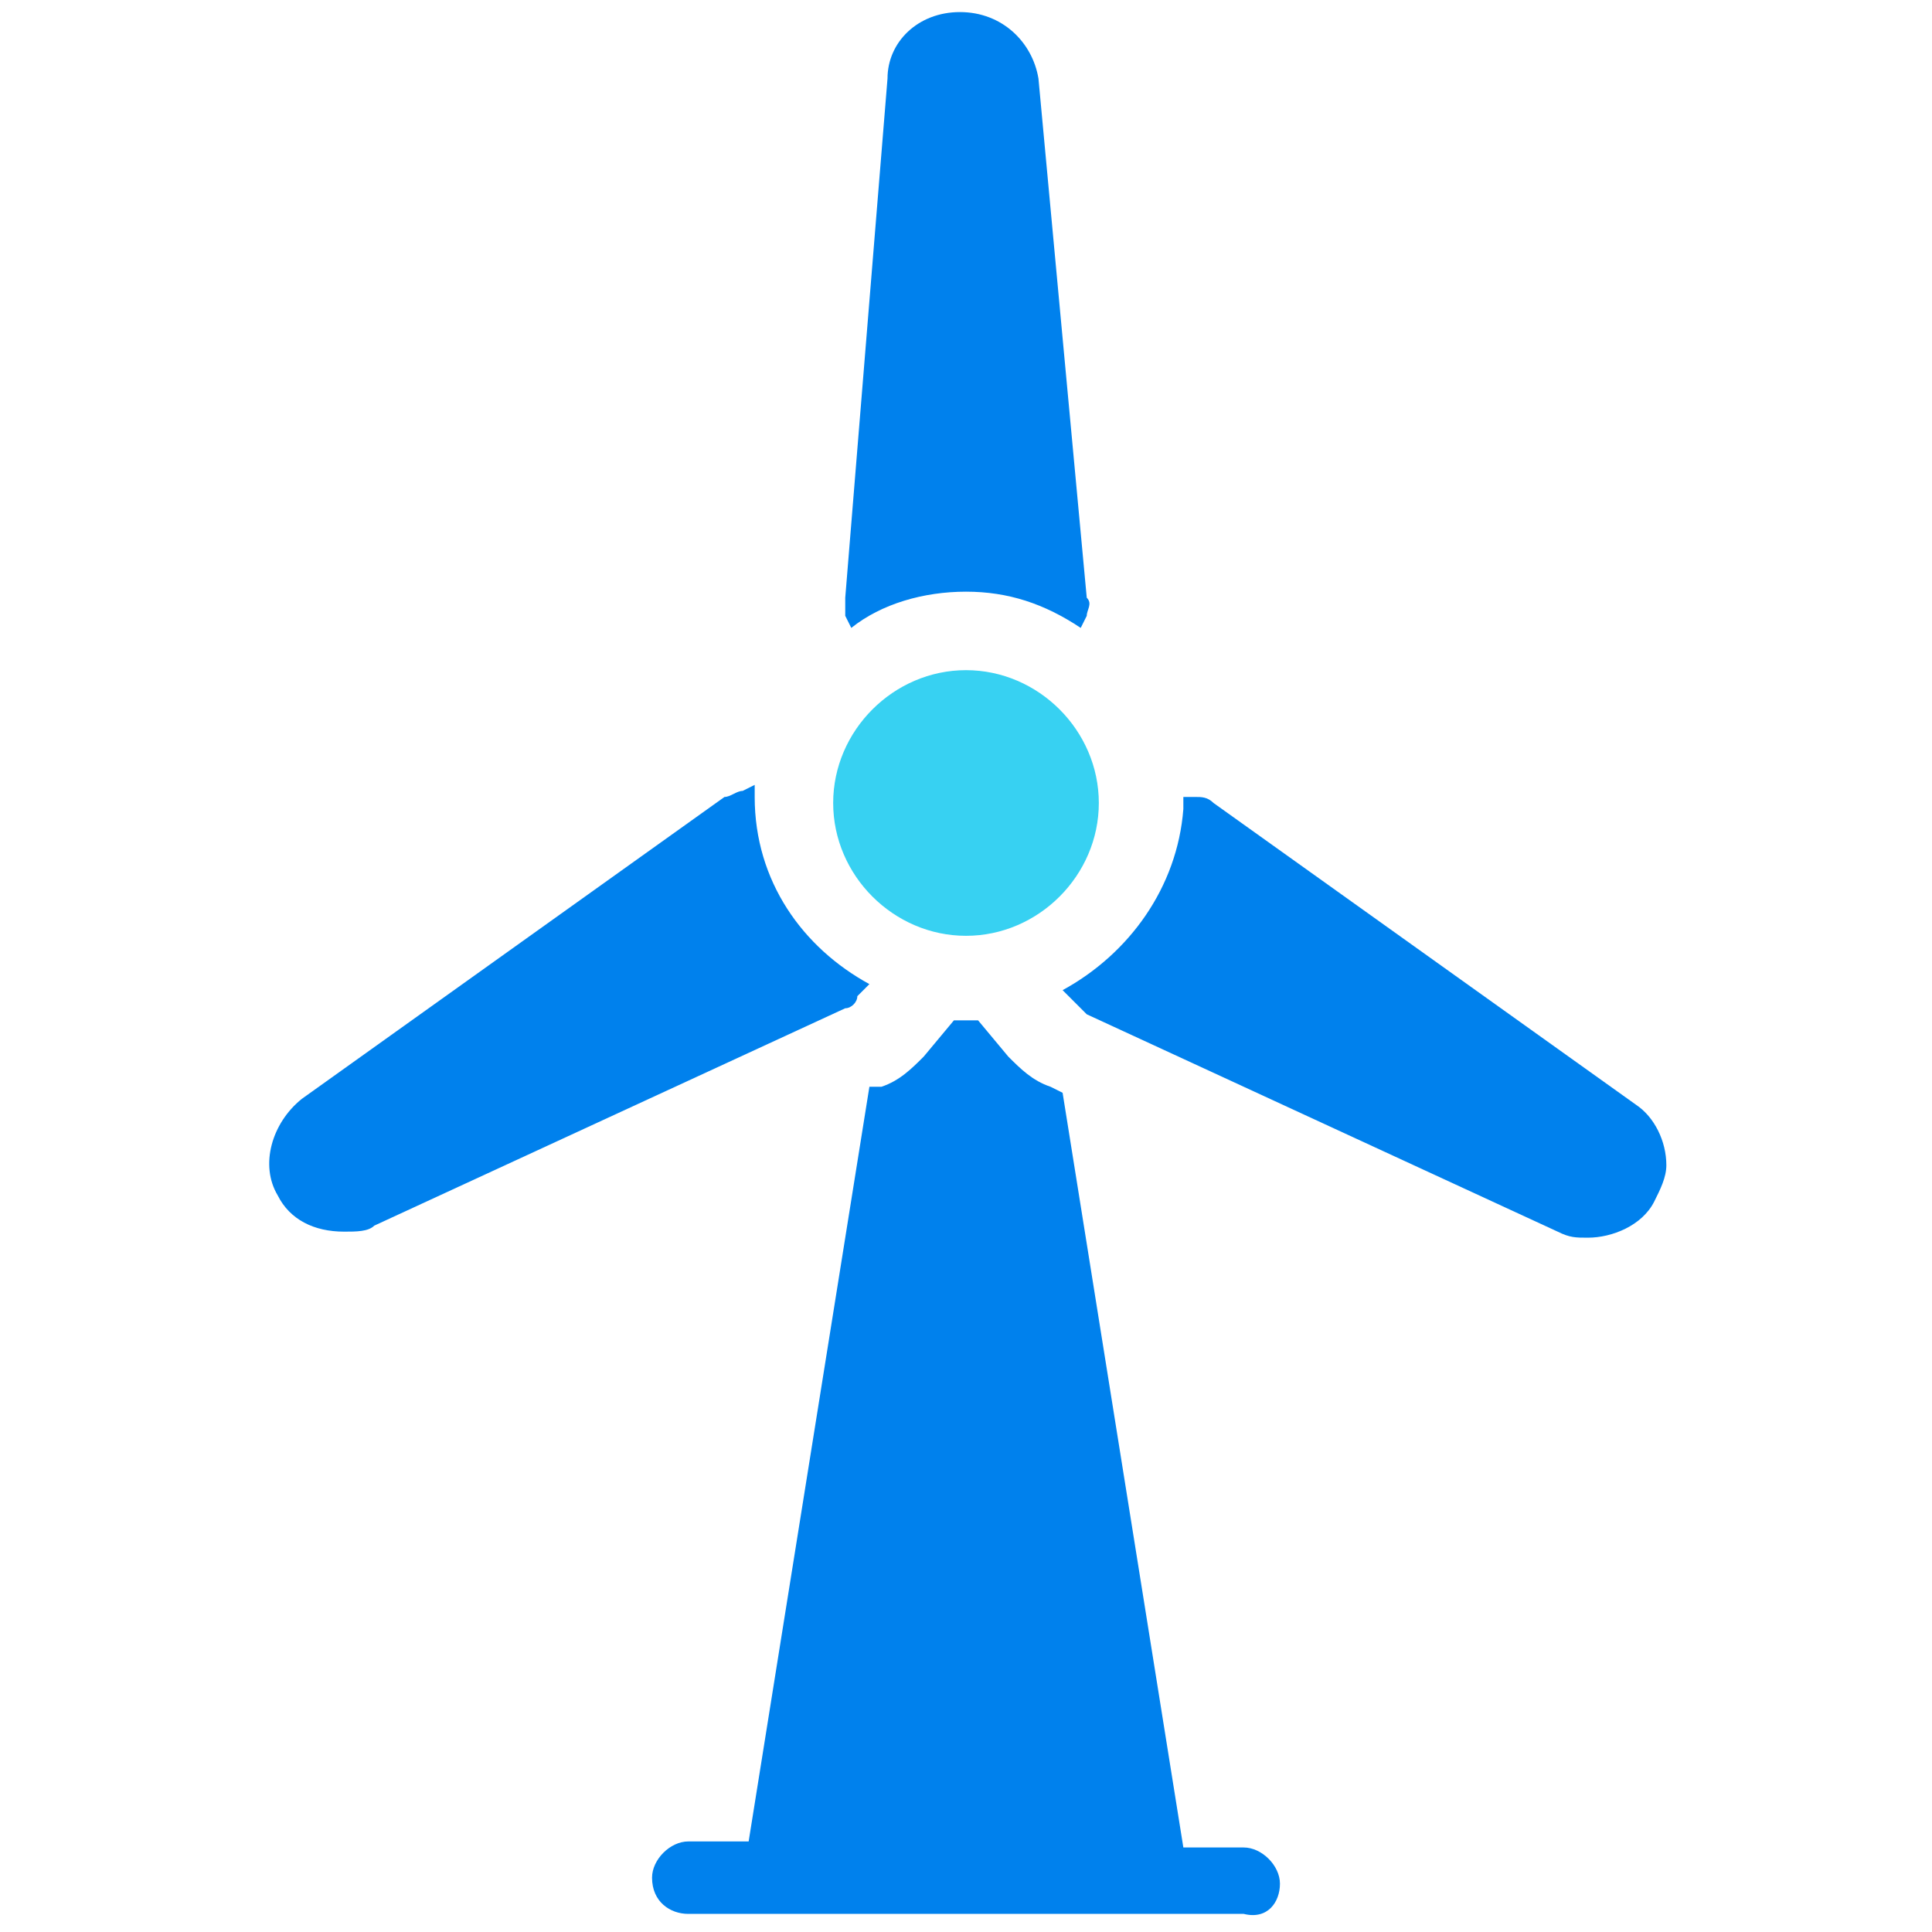 <?xml version="1.0" encoding="utf-8"?>
<!-- Generator: Adobe Illustrator 25.4.1, SVG Export Plug-In . SVG Version: 6.00 Build 0)  -->
<svg version="1.1" id="Ebene_1" xmlns="http://www.w3.org/2000/svg" xmlns:xlink="http://www.w3.org/1999/xlink" x="0px" y="0px"
	 width="32px" height="32px" viewBox="0 0 32 32" style="enable-background:new 0 0 32 32;" xml:space="preserve">
<style type="text/css">
	.st0{fill-rule:evenodd;clip-rule:evenodd;fill:#0081ED;}
	.st1{fill:#37D1F2;}
	.st2{fill:#0081ED;}
</style>
<path class="st1" d="M16,15.5c1.2,0,2.2-1,2.2-2.2c0-1.2-1-2.2-2.2-2.2c-1.2,0-2.2,1-2.2,2.2C13.8,14.5,14.8,15.5,16,15.5z"/>
<path class="st2" d="M17.9,10.4l0.1-0.2c0-0.1,0.1-0.2,0-0.3l-0.8-8.6c-0.1-0.6-0.6-1.1-1.3-1.1c-0.7,0-1.2,0.5-1.2,1.1L14,9.9
	c0,0.1,0,0.2,0,0.3l0.1,0.2c0.5-0.4,1.2-0.6,1.9-0.6C16.7,9.8,17.3,10,17.9,10.4z"/>
<path class="st2" d="M12.3,13.1c-0.1,0-0.2,0.1-0.3,0.1l-7,5c-0.5,0.4-0.7,1.1-0.4,1.6c0.2,0.4,0.6,0.6,1.1,0.6c0.2,0,0.4,0,0.5-0.1
	l7.8-3.6c0.1,0,0.2-0.1,0.2-0.2l0.2-0.2c-1.1-0.6-1.9-1.7-1.9-3.1c0-0.1,0-0.1,0-0.2L12.3,13.1z"/>
<path class="st2" d="M17.6,16.4l0.2,0.2c0.1,0.1,0.1,0.1,0.2,0.2l7.8,3.6c0.2,0.1,0.3,0.1,0.5,0.1c0.4,0,0.9-0.2,1.1-0.6
	c0.1-0.2,0.2-0.4,0.2-0.6c0-0.4-0.2-0.8-0.5-1l-7-5c-0.1-0.1-0.2-0.1-0.3-0.1l-0.2,0c0,0.1,0,0.1,0,0.2
	C19.5,14.7,18.7,15.8,17.6,16.4z"/>
<path class="st2" d="M21.2,31.2c0-0.3-0.3-0.6-0.6-0.6h-1l-2-12.5l-0.2-0.1c-0.3-0.1-0.5-0.3-0.7-0.5l-0.5-0.6c-0.1,0-0.2,0-0.2,0
	s-0.2,0-0.2,0l-0.5,0.6c-0.2,0.2-0.4,0.4-0.7,0.5L14.4,18l-2,12.5h-1c-0.3,0-0.6,0.3-0.6,0.6c0,0.4,0.3,0.6,0.6,0.6h9.2
	C21,31.8,21.2,31.5,21.2,31.2z"/>
</svg>
